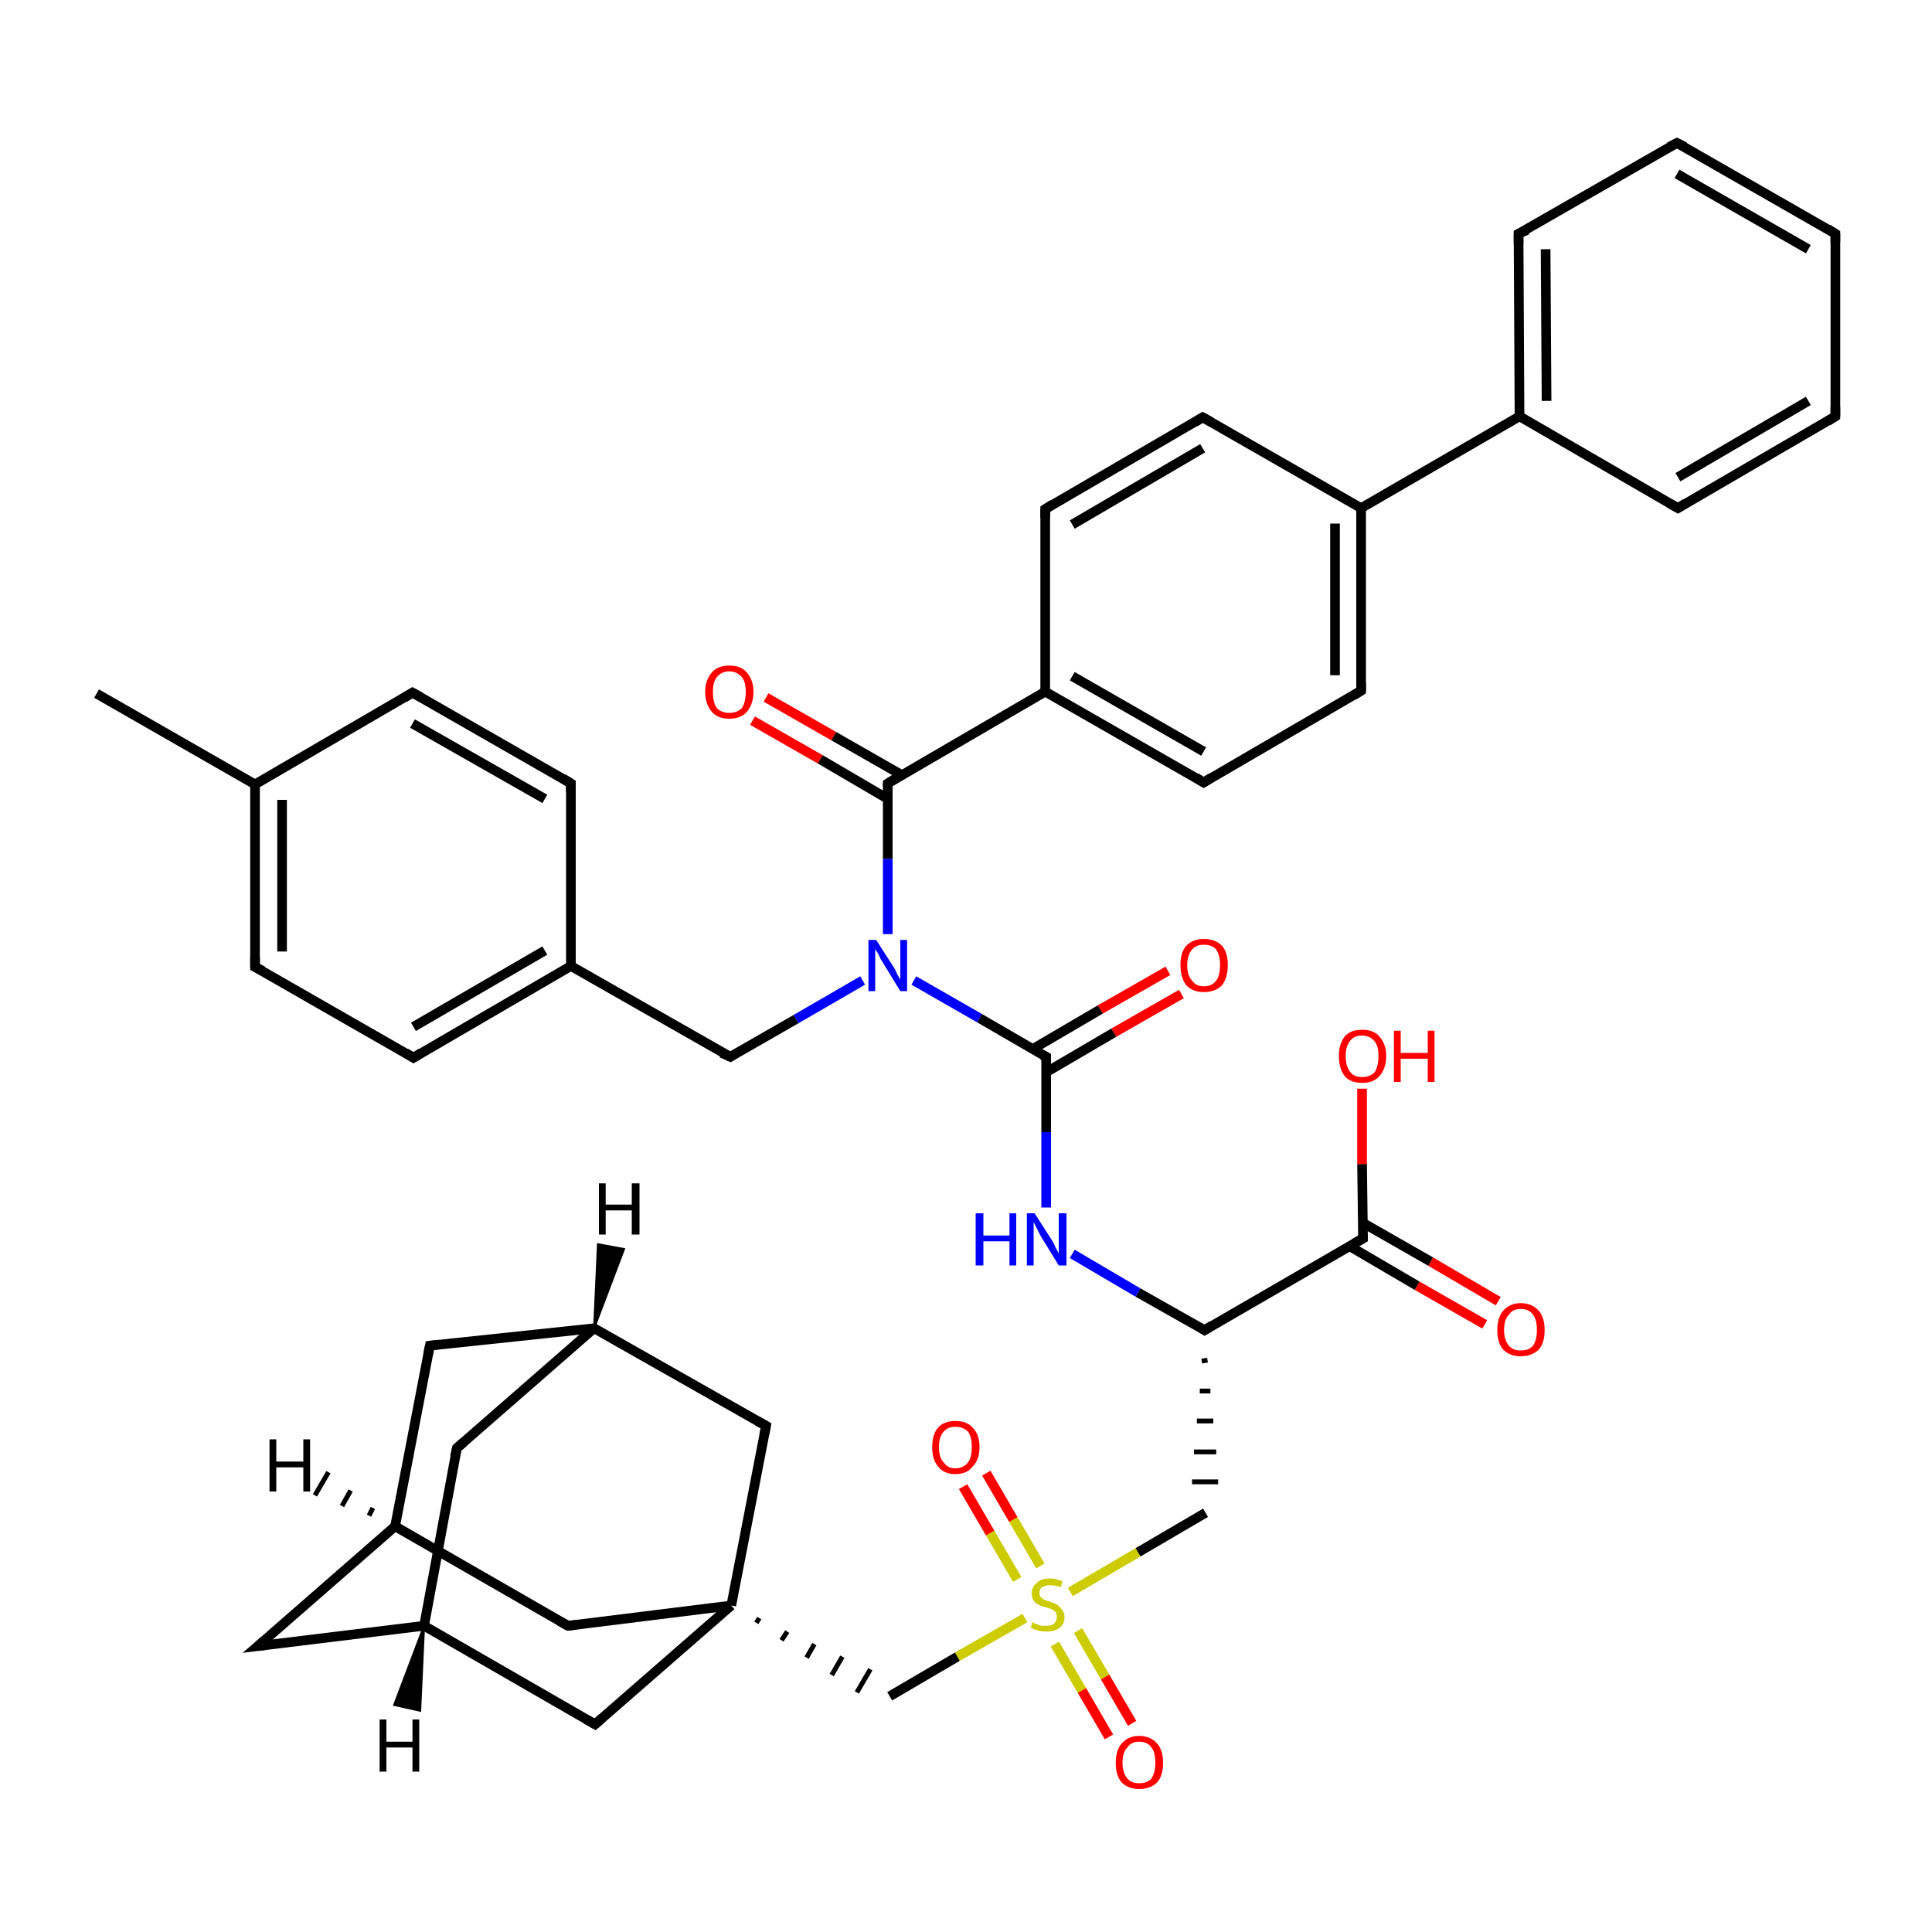 <?xml version='1.0' encoding='iso-8859-1'?>
<svg version='1.1' baseProfile='full'
              xmlns='http://www.w3.org/2000/svg'
                      xmlns:rdkit='http://www.rdkit.org/xml'
                      xmlns:xlink='http://www.w3.org/1999/xlink'
                  xml:space='preserve'
width='200px' height='200px' viewBox='0 0 200 200'>
<!-- END OF HEADER -->
<rect style='opacity:1.0;fill:#FFFFFF;stroke:none' width='200.0' height='200.0' x='0.0' y='0.0'> </rect>
<path class='bond-0 atom-26 atom-7' d='M 153.7,137.1 L 146.7,133.1' style='fill:none;fill-rule:evenodd;stroke:#FF0000;stroke-width:1.0px;stroke-linecap:butt;stroke-linejoin:miter;stroke-opacity:1' />
<path class='bond-0 atom-26 atom-7' d='M 146.7,133.1 L 139.7,129.0' style='fill:none;fill-rule:evenodd;stroke:#000000;stroke-width:1.0px;stroke-linecap:butt;stroke-linejoin:miter;stroke-opacity:1' />
<path class='bond-0 atom-26 atom-7' d='M 155.1,134.7 L 148.1,130.6' style='fill:none;fill-rule:evenodd;stroke:#FF0000;stroke-width:1.0px;stroke-linecap:butt;stroke-linejoin:miter;stroke-opacity:1' />
<path class='bond-0 atom-26 atom-7' d='M 148.1,130.6 L 141.1,126.6' style='fill:none;fill-rule:evenodd;stroke:#000000;stroke-width:1.0px;stroke-linecap:butt;stroke-linejoin:miter;stroke-opacity:1' />
<path class='bond-1 atom-7 atom-25' d='M 141.1,128.2 L 141.0,120.5' style='fill:none;fill-rule:evenodd;stroke:#000000;stroke-width:1.0px;stroke-linecap:butt;stroke-linejoin:miter;stroke-opacity:1' />
<path class='bond-1 atom-7 atom-25' d='M 141.0,120.5 L 141.0,112.7' style='fill:none;fill-rule:evenodd;stroke:#FF0000;stroke-width:1.0px;stroke-linecap:butt;stroke-linejoin:miter;stroke-opacity:1' />
<path class='bond-2 atom-7 atom-6' d='M 141.1,128.2 L 124.7,137.7' style='fill:none;fill-rule:evenodd;stroke:#000000;stroke-width:1.0px;stroke-linecap:butt;stroke-linejoin:miter;stroke-opacity:1' />
<path class='bond-3 atom-6 atom-16' d='M 124.4,140.9 L 125.0,140.8' style='fill:none;fill-rule:evenodd;stroke:#000000;stroke-width:0.5px;stroke-linecap:butt;stroke-linejoin:miter;stroke-opacity:1' />
<path class='bond-3 atom-6 atom-16' d='M 124.2,144.0 L 125.3,144.0' style='fill:none;fill-rule:evenodd;stroke:#000000;stroke-width:0.5px;stroke-linecap:butt;stroke-linejoin:miter;stroke-opacity:1' />
<path class='bond-3 atom-6 atom-16' d='M 123.9,147.1 L 125.6,147.1' style='fill:none;fill-rule:evenodd;stroke:#000000;stroke-width:0.5px;stroke-linecap:butt;stroke-linejoin:miter;stroke-opacity:1' />
<path class='bond-3 atom-6 atom-16' d='M 123.6,150.3 L 125.9,150.3' style='fill:none;fill-rule:evenodd;stroke:#000000;stroke-width:0.5px;stroke-linecap:butt;stroke-linejoin:miter;stroke-opacity:1' />
<path class='bond-3 atom-6 atom-16' d='M 123.4,153.4 L 126.1,153.4' style='fill:none;fill-rule:evenodd;stroke:#000000;stroke-width:0.5px;stroke-linecap:butt;stroke-linejoin:miter;stroke-opacity:1' />
<path class='bond-4 atom-6 atom-15' d='M 124.7,137.7 L 117.8,133.8' style='fill:none;fill-rule:evenodd;stroke:#000000;stroke-width:1.0px;stroke-linecap:butt;stroke-linejoin:miter;stroke-opacity:1' />
<path class='bond-4 atom-6 atom-15' d='M 117.8,133.8 L 111.0,129.8' style='fill:none;fill-rule:evenodd;stroke:#0000FF;stroke-width:1.0px;stroke-linecap:butt;stroke-linejoin:miter;stroke-opacity:1' />
<path class='bond-5 atom-16 atom-17' d='M 124.8,156.6 L 117.8,160.7' style='fill:none;fill-rule:evenodd;stroke:#000000;stroke-width:1.0px;stroke-linecap:butt;stroke-linejoin:miter;stroke-opacity:1' />
<path class='bond-5 atom-16 atom-17' d='M 117.8,160.7 L 110.8,164.8' style='fill:none;fill-rule:evenodd;stroke:#CCCC00;stroke-width:1.0px;stroke-linecap:butt;stroke-linejoin:miter;stroke-opacity:1' />
<path class='bond-6 atom-14 atom-5' d='M 122.3,102.9 L 115.3,106.9' style='fill:none;fill-rule:evenodd;stroke:#FF0000;stroke-width:1.0px;stroke-linecap:butt;stroke-linejoin:miter;stroke-opacity:1' />
<path class='bond-6 atom-14 atom-5' d='M 115.3,106.9 L 108.3,111.0' style='fill:none;fill-rule:evenodd;stroke:#000000;stroke-width:1.0px;stroke-linecap:butt;stroke-linejoin:miter;stroke-opacity:1' />
<path class='bond-6 atom-14 atom-5' d='M 120.9,100.5 L 113.9,104.5' style='fill:none;fill-rule:evenodd;stroke:#FF0000;stroke-width:1.0px;stroke-linecap:butt;stroke-linejoin:miter;stroke-opacity:1' />
<path class='bond-6 atom-14 atom-5' d='M 113.9,104.5 L 106.9,108.6' style='fill:none;fill-rule:evenodd;stroke:#000000;stroke-width:1.0px;stroke-linecap:butt;stroke-linejoin:miter;stroke-opacity:1' />
<path class='bond-7 atom-15 atom-5' d='M 108.3,125.0 L 108.3,117.2' style='fill:none;fill-rule:evenodd;stroke:#0000FF;stroke-width:1.0px;stroke-linecap:butt;stroke-linejoin:miter;stroke-opacity:1' />
<path class='bond-7 atom-15 atom-5' d='M 108.3,117.2 L 108.3,109.4' style='fill:none;fill-rule:evenodd;stroke:#000000;stroke-width:1.0px;stroke-linecap:butt;stroke-linejoin:miter;stroke-opacity:1' />
<path class='bond-8 atom-5 atom-27' d='M 108.3,109.4 L 101.4,105.4' style='fill:none;fill-rule:evenodd;stroke:#000000;stroke-width:1.0px;stroke-linecap:butt;stroke-linejoin:miter;stroke-opacity:1' />
<path class='bond-8 atom-5 atom-27' d='M 101.4,105.4 L 94.6,101.5' style='fill:none;fill-rule:evenodd;stroke:#0000FF;stroke-width:1.0px;stroke-linecap:butt;stroke-linejoin:miter;stroke-opacity:1' />
<path class='bond-9 atom-35 atom-36' d='M 108.2,52.7 L 124.5,43.2' style='fill:none;fill-rule:evenodd;stroke:#000000;stroke-width:1.0px;stroke-linecap:butt;stroke-linejoin:miter;stroke-opacity:1' />
<path class='bond-9 atom-35 atom-36' d='M 111.0,54.3 L 124.5,46.4' style='fill:none;fill-rule:evenodd;stroke:#000000;stroke-width:1.0px;stroke-linecap:butt;stroke-linejoin:miter;stroke-opacity:1' />
<path class='bond-10 atom-35 atom-34' d='M 108.2,52.7 L 108.2,71.6' style='fill:none;fill-rule:evenodd;stroke:#000000;stroke-width:1.0px;stroke-linecap:butt;stroke-linejoin:miter;stroke-opacity:1' />
<path class='bond-11 atom-36 atom-37' d='M 124.5,43.2 L 140.9,52.6' style='fill:none;fill-rule:evenodd;stroke:#000000;stroke-width:1.0px;stroke-linecap:butt;stroke-linejoin:miter;stroke-opacity:1' />
<path class='bond-12 atom-27 atom-32' d='M 91.9,96.7 L 91.9,88.9' style='fill:none;fill-rule:evenodd;stroke:#0000FF;stroke-width:1.0px;stroke-linecap:butt;stroke-linejoin:miter;stroke-opacity:1' />
<path class='bond-12 atom-27 atom-32' d='M 91.9,88.9 L 91.9,81.1' style='fill:none;fill-rule:evenodd;stroke:#000000;stroke-width:1.0px;stroke-linecap:butt;stroke-linejoin:miter;stroke-opacity:1' />
<path class='bond-13 atom-27 atom-28' d='M 89.3,101.5 L 82.4,105.5' style='fill:none;fill-rule:evenodd;stroke:#0000FF;stroke-width:1.0px;stroke-linecap:butt;stroke-linejoin:miter;stroke-opacity:1' />
<path class='bond-13 atom-27 atom-28' d='M 82.4,105.5 L 75.6,109.4' style='fill:none;fill-rule:evenodd;stroke:#000000;stroke-width:1.0px;stroke-linecap:butt;stroke-linejoin:miter;stroke-opacity:1' />
<path class='bond-14 atom-32 atom-34' d='M 91.9,81.1 L 108.2,71.6' style='fill:none;fill-rule:evenodd;stroke:#000000;stroke-width:1.0px;stroke-linecap:butt;stroke-linejoin:miter;stroke-opacity:1' />
<path class='bond-15 atom-32 atom-33' d='M 93.3,80.2 L 86.3,76.2' style='fill:none;fill-rule:evenodd;stroke:#000000;stroke-width:1.0px;stroke-linecap:butt;stroke-linejoin:miter;stroke-opacity:1' />
<path class='bond-15 atom-32 atom-33' d='M 86.3,76.2 L 79.3,72.2' style='fill:none;fill-rule:evenodd;stroke:#FF0000;stroke-width:1.0px;stroke-linecap:butt;stroke-linejoin:miter;stroke-opacity:1' />
<path class='bond-15 atom-32 atom-33' d='M 91.9,82.7 L 84.9,78.6' style='fill:none;fill-rule:evenodd;stroke:#000000;stroke-width:1.0px;stroke-linecap:butt;stroke-linejoin:miter;stroke-opacity:1' />
<path class='bond-15 atom-32 atom-33' d='M 84.9,78.6 L 77.9,74.6' style='fill:none;fill-rule:evenodd;stroke:#FF0000;stroke-width:1.0px;stroke-linecap:butt;stroke-linejoin:miter;stroke-opacity:1' />
<path class='bond-16 atom-17 atom-8' d='M 106.1,167.5 L 99.1,171.5' style='fill:none;fill-rule:evenodd;stroke:#CCCC00;stroke-width:1.0px;stroke-linecap:butt;stroke-linejoin:miter;stroke-opacity:1' />
<path class='bond-16 atom-17 atom-8' d='M 99.1,171.5 L 92.1,175.6' style='fill:none;fill-rule:evenodd;stroke:#000000;stroke-width:1.0px;stroke-linecap:butt;stroke-linejoin:miter;stroke-opacity:1' />
<path class='bond-17 atom-17 atom-18' d='M 107.7,162.1 L 104.9,157.3' style='fill:none;fill-rule:evenodd;stroke:#CCCC00;stroke-width:1.0px;stroke-linecap:butt;stroke-linejoin:miter;stroke-opacity:1' />
<path class='bond-17 atom-17 atom-18' d='M 104.9,157.3 L 102.1,152.5' style='fill:none;fill-rule:evenodd;stroke:#FF0000;stroke-width:1.0px;stroke-linecap:butt;stroke-linejoin:miter;stroke-opacity:1' />
<path class='bond-17 atom-17 atom-18' d='M 105.3,163.5 L 102.5,158.7' style='fill:none;fill-rule:evenodd;stroke:#CCCC00;stroke-width:1.0px;stroke-linecap:butt;stroke-linejoin:miter;stroke-opacity:1' />
<path class='bond-17 atom-17 atom-18' d='M 102.5,158.7 L 99.7,153.9' style='fill:none;fill-rule:evenodd;stroke:#FF0000;stroke-width:1.0px;stroke-linecap:butt;stroke-linejoin:miter;stroke-opacity:1' />
<path class='bond-18 atom-17 atom-19' d='M 109.2,170.2 L 112.0,175.0' style='fill:none;fill-rule:evenodd;stroke:#CCCC00;stroke-width:1.0px;stroke-linecap:butt;stroke-linejoin:miter;stroke-opacity:1' />
<path class='bond-18 atom-17 atom-19' d='M 112.0,175.0 L 114.8,179.8' style='fill:none;fill-rule:evenodd;stroke:#FF0000;stroke-width:1.0px;stroke-linecap:butt;stroke-linejoin:miter;stroke-opacity:1' />
<path class='bond-18 atom-17 atom-19' d='M 111.6,168.8 L 114.4,173.6' style='fill:none;fill-rule:evenodd;stroke:#CCCC00;stroke-width:1.0px;stroke-linecap:butt;stroke-linejoin:miter;stroke-opacity:1' />
<path class='bond-18 atom-17 atom-19' d='M 114.4,173.6 L 117.2,178.4' style='fill:none;fill-rule:evenodd;stroke:#FF0000;stroke-width:1.0px;stroke-linecap:butt;stroke-linejoin:miter;stroke-opacity:1' />
<path class='bond-19 atom-28 atom-1' d='M 75.6,109.4 L 59.1,100.0' style='fill:none;fill-rule:evenodd;stroke:#000000;stroke-width:1.0px;stroke-linecap:butt;stroke-linejoin:miter;stroke-opacity:1' />
<path class='bond-20 atom-9 atom-8' d='M 78.3,168.0 L 78.6,167.5' style='fill:none;fill-rule:evenodd;stroke:#000000;stroke-width:0.5px;stroke-linecap:butt;stroke-linejoin:miter;stroke-opacity:1' />
<path class='bond-20 atom-9 atom-8' d='M 80.9,169.8 L 81.5,168.9' style='fill:none;fill-rule:evenodd;stroke:#000000;stroke-width:0.5px;stroke-linecap:butt;stroke-linejoin:miter;stroke-opacity:1' />
<path class='bond-20 atom-9 atom-8' d='M 83.5,171.6 L 84.3,170.2' style='fill:none;fill-rule:evenodd;stroke:#000000;stroke-width:0.5px;stroke-linecap:butt;stroke-linejoin:miter;stroke-opacity:1' />
<path class='bond-20 atom-9 atom-8' d='M 86.1,173.4 L 87.2,171.5' style='fill:none;fill-rule:evenodd;stroke:#000000;stroke-width:0.5px;stroke-linecap:butt;stroke-linejoin:miter;stroke-opacity:1' />
<path class='bond-20 atom-9 atom-8' d='M 88.7,175.2 L 90.1,172.8' style='fill:none;fill-rule:evenodd;stroke:#000000;stroke-width:0.5px;stroke-linecap:butt;stroke-linejoin:miter;stroke-opacity:1' />
<path class='bond-21 atom-34 atom-39' d='M 108.2,71.6 L 124.6,81.0' style='fill:none;fill-rule:evenodd;stroke:#000000;stroke-width:1.0px;stroke-linecap:butt;stroke-linejoin:miter;stroke-opacity:1' />
<path class='bond-21 atom-34 atom-39' d='M 111.0,70.0 L 124.6,77.8' style='fill:none;fill-rule:evenodd;stroke:#000000;stroke-width:1.0px;stroke-linecap:butt;stroke-linejoin:miter;stroke-opacity:1' />
<path class='bond-22 atom-37 atom-40' d='M 140.9,52.6 L 157.3,43.1' style='fill:none;fill-rule:evenodd;stroke:#000000;stroke-width:1.0px;stroke-linecap:butt;stroke-linejoin:miter;stroke-opacity:1' />
<path class='bond-23 atom-37 atom-38' d='M 140.9,52.6 L 140.9,71.5' style='fill:none;fill-rule:evenodd;stroke:#000000;stroke-width:1.0px;stroke-linecap:butt;stroke-linejoin:miter;stroke-opacity:1' />
<path class='bond-23 atom-37 atom-38' d='M 138.2,54.2 L 138.2,69.9' style='fill:none;fill-rule:evenodd;stroke:#000000;stroke-width:1.0px;stroke-linecap:butt;stroke-linejoin:miter;stroke-opacity:1' />
<path class='bond-24 atom-44 atom-40' d='M 157.2,24.2 L 157.3,43.1' style='fill:none;fill-rule:evenodd;stroke:#000000;stroke-width:1.0px;stroke-linecap:butt;stroke-linejoin:miter;stroke-opacity:1' />
<path class='bond-24 atom-44 atom-40' d='M 160.0,25.8 L 160.1,41.5' style='fill:none;fill-rule:evenodd;stroke:#000000;stroke-width:1.0px;stroke-linecap:butt;stroke-linejoin:miter;stroke-opacity:1' />
<path class='bond-25 atom-44 atom-43' d='M 157.2,24.2 L 173.6,14.8' style='fill:none;fill-rule:evenodd;stroke:#000000;stroke-width:1.0px;stroke-linecap:butt;stroke-linejoin:miter;stroke-opacity:1' />
<path class='bond-26 atom-40 atom-41' d='M 157.3,43.1 L 173.7,52.6' style='fill:none;fill-rule:evenodd;stroke:#000000;stroke-width:1.0px;stroke-linecap:butt;stroke-linejoin:miter;stroke-opacity:1' />
<path class='bond-27 atom-22 atom-9' d='M 79.3,147.6 L 75.7,166.2' style='fill:none;fill-rule:evenodd;stroke:#000000;stroke-width:1.0px;stroke-linecap:butt;stroke-linejoin:miter;stroke-opacity:1' />
<path class='bond-28 atom-22 atom-21' d='M 79.3,147.6 L 61.5,137.5' style='fill:none;fill-rule:evenodd;stroke:#000000;stroke-width:1.0px;stroke-linecap:butt;stroke-linejoin:miter;stroke-opacity:1' />
<path class='bond-29 atom-43 atom-0' d='M 173.6,14.8 L 190.0,24.2' style='fill:none;fill-rule:evenodd;stroke:#000000;stroke-width:1.0px;stroke-linecap:butt;stroke-linejoin:miter;stroke-opacity:1' />
<path class='bond-29 atom-43 atom-0' d='M 173.6,18.0 L 187.2,25.8' style='fill:none;fill-rule:evenodd;stroke:#000000;stroke-width:1.0px;stroke-linecap:butt;stroke-linejoin:miter;stroke-opacity:1' />
<path class='bond-30 atom-2 atom-1' d='M 42.8,109.5 L 59.1,100.0' style='fill:none;fill-rule:evenodd;stroke:#000000;stroke-width:1.0px;stroke-linecap:butt;stroke-linejoin:miter;stroke-opacity:1' />
<path class='bond-30 atom-2 atom-1' d='M 42.8,106.3 L 56.4,98.4' style='fill:none;fill-rule:evenodd;stroke:#000000;stroke-width:1.0px;stroke-linecap:butt;stroke-linejoin:miter;stroke-opacity:1' />
<path class='bond-31 atom-2 atom-31' d='M 42.8,109.5 L 26.4,100.1' style='fill:none;fill-rule:evenodd;stroke:#000000;stroke-width:1.0px;stroke-linecap:butt;stroke-linejoin:miter;stroke-opacity:1' />
<path class='bond-32 atom-41 atom-42' d='M 173.7,52.6 L 190.0,43.1' style='fill:none;fill-rule:evenodd;stroke:#000000;stroke-width:1.0px;stroke-linecap:butt;stroke-linejoin:miter;stroke-opacity:1' />
<path class='bond-32 atom-41 atom-42' d='M 173.7,49.4 L 187.2,41.5' style='fill:none;fill-rule:evenodd;stroke:#000000;stroke-width:1.0px;stroke-linecap:butt;stroke-linejoin:miter;stroke-opacity:1' />
<path class='bond-33 atom-39 atom-38' d='M 124.6,81.0 L 140.9,71.5' style='fill:none;fill-rule:evenodd;stroke:#000000;stroke-width:1.0px;stroke-linecap:butt;stroke-linejoin:miter;stroke-opacity:1' />
<path class='bond-34 atom-1 atom-4' d='M 59.1,100.0 L 59.1,81.1' style='fill:none;fill-rule:evenodd;stroke:#000000;stroke-width:1.0px;stroke-linecap:butt;stroke-linejoin:miter;stroke-opacity:1' />
<path class='bond-35 atom-9 atom-13' d='M 75.7,166.2 L 61.6,178.5' style='fill:none;fill-rule:evenodd;stroke:#000000;stroke-width:1.0px;stroke-linecap:butt;stroke-linejoin:miter;stroke-opacity:1' />
<path class='bond-36 atom-9 atom-24' d='M 75.7,166.2 L 58.8,168.3' style='fill:none;fill-rule:evenodd;stroke:#000000;stroke-width:1.0px;stroke-linecap:butt;stroke-linejoin:miter;stroke-opacity:1' />
<path class='bond-37 atom-0 atom-42' d='M 190.0,24.2 L 190.0,43.1' style='fill:none;fill-rule:evenodd;stroke:#000000;stroke-width:1.0px;stroke-linecap:butt;stroke-linejoin:miter;stroke-opacity:1' />
<path class='bond-38 atom-13 atom-20' d='M 61.6,178.5 L 43.9,168.3' style='fill:none;fill-rule:evenodd;stroke:#000000;stroke-width:1.0px;stroke-linecap:butt;stroke-linejoin:miter;stroke-opacity:1' />
<path class='bond-39 atom-31 atom-29' d='M 26.4,100.1 L 26.4,81.2' style='fill:none;fill-rule:evenodd;stroke:#000000;stroke-width:1.0px;stroke-linecap:butt;stroke-linejoin:miter;stroke-opacity:1' />
<path class='bond-39 atom-31 atom-29' d='M 29.2,98.5 L 29.2,82.8' style='fill:none;fill-rule:evenodd;stroke:#000000;stroke-width:1.0px;stroke-linecap:butt;stroke-linejoin:miter;stroke-opacity:1' />
<path class='bond-40 atom-21 atom-12' d='M 61.5,137.5 L 47.3,149.9' style='fill:none;fill-rule:evenodd;stroke:#000000;stroke-width:1.0px;stroke-linecap:butt;stroke-linejoin:miter;stroke-opacity:1' />
<path class='bond-41 atom-21 atom-11' d='M 61.5,137.5 L 44.5,139.3' style='fill:none;fill-rule:evenodd;stroke:#000000;stroke-width:1.0px;stroke-linecap:butt;stroke-linejoin:miter;stroke-opacity:1' />
<path class='bond-42 atom-24 atom-10' d='M 58.8,168.3 L 40.9,158.0' style='fill:none;fill-rule:evenodd;stroke:#000000;stroke-width:1.0px;stroke-linecap:butt;stroke-linejoin:miter;stroke-opacity:1' />
<path class='bond-43 atom-4 atom-3' d='M 59.1,81.1 L 42.7,71.7' style='fill:none;fill-rule:evenodd;stroke:#000000;stroke-width:1.0px;stroke-linecap:butt;stroke-linejoin:miter;stroke-opacity:1' />
<path class='bond-43 atom-4 atom-3' d='M 56.4,82.7 L 42.7,74.9' style='fill:none;fill-rule:evenodd;stroke:#000000;stroke-width:1.0px;stroke-linecap:butt;stroke-linejoin:miter;stroke-opacity:1' />
<path class='bond-44 atom-12 atom-20' d='M 47.3,149.9 L 43.9,168.3' style='fill:none;fill-rule:evenodd;stroke:#000000;stroke-width:1.0px;stroke-linecap:butt;stroke-linejoin:miter;stroke-opacity:1' />
<path class='bond-45 atom-11 atom-10' d='M 44.5,139.3 L 40.9,158.0' style='fill:none;fill-rule:evenodd;stroke:#000000;stroke-width:1.0px;stroke-linecap:butt;stroke-linejoin:miter;stroke-opacity:1' />
<path class='bond-46 atom-20 atom-23' d='M 43.9,168.3 L 26.7,170.4' style='fill:none;fill-rule:evenodd;stroke:#000000;stroke-width:1.0px;stroke-linecap:butt;stroke-linejoin:miter;stroke-opacity:1' />
<path class='bond-47 atom-29 atom-3' d='M 26.4,81.2 L 42.7,71.7' style='fill:none;fill-rule:evenodd;stroke:#000000;stroke-width:1.0px;stroke-linecap:butt;stroke-linejoin:miter;stroke-opacity:1' />
<path class='bond-48 atom-29 atom-30' d='M 26.4,81.2 L 10.0,71.8' style='fill:none;fill-rule:evenodd;stroke:#000000;stroke-width:1.0px;stroke-linecap:butt;stroke-linejoin:miter;stroke-opacity:1' />
<path class='bond-49 atom-10 atom-23' d='M 40.9,158.0 L 26.7,170.4' style='fill:none;fill-rule:evenodd;stroke:#000000;stroke-width:1.0px;stroke-linecap:butt;stroke-linejoin:miter;stroke-opacity:1' />
<path class='bond-50 atom-10 atom-45' d='M 38.2,156.9 L 38.6,156.1' style='fill:none;fill-rule:evenodd;stroke:#000000;stroke-width:0.5px;stroke-linecap:butt;stroke-linejoin:miter;stroke-opacity:1' />
<path class='bond-50 atom-10 atom-45' d='M 35.4,155.9 L 36.3,154.3' style='fill:none;fill-rule:evenodd;stroke:#000000;stroke-width:0.5px;stroke-linecap:butt;stroke-linejoin:miter;stroke-opacity:1' />
<path class='bond-50 atom-10 atom-45' d='M 32.6,154.8 L 34.0,152.4' style='fill:none;fill-rule:evenodd;stroke:#000000;stroke-width:0.5px;stroke-linecap:butt;stroke-linejoin:miter;stroke-opacity:1' />
<path class='bond-51 atom-20 atom-46' d='M 43.9,168.3 L 43.5,177.1 L 40.8,176.5 Z' style='fill:#000000;fill-rule:evenodd;fill-opacity:1;stroke:#000000;stroke-width:0.2px;stroke-linecap:butt;stroke-linejoin:miter;stroke-miterlimit:10;stroke-opacity:1;' />
<path class='bond-52 atom-21 atom-47' d='M 61.5,137.5 L 61.9,128.8 L 64.6,129.3 Z' style='fill:#000000;fill-rule:evenodd;fill-opacity:1;stroke:#000000;stroke-width:0.2px;stroke-linecap:butt;stroke-linejoin:miter;stroke-miterlimit:10;stroke-opacity:1;' />
<path d='M 189.2,23.7 L 190.0,24.2 L 190.0,25.1' style='fill:none;stroke:#000000;stroke-width:1.0px;stroke-linecap:butt;stroke-linejoin:miter;stroke-miterlimit:10;stroke-opacity:1;' />
<path d='M 43.6,109.0 L 42.8,109.5 L 42.0,109.0' style='fill:none;stroke:#000000;stroke-width:1.0px;stroke-linecap:butt;stroke-linejoin:miter;stroke-miterlimit:10;stroke-opacity:1;' />
<path d='M 43.6,72.2 L 42.7,71.7 L 41.9,72.2' style='fill:none;stroke:#000000;stroke-width:1.0px;stroke-linecap:butt;stroke-linejoin:miter;stroke-miterlimit:10;stroke-opacity:1;' />
<path d='M 59.1,82.0 L 59.1,81.1 L 58.3,80.6' style='fill:none;stroke:#000000;stroke-width:1.0px;stroke-linecap:butt;stroke-linejoin:miter;stroke-miterlimit:10;stroke-opacity:1;' />
<path d='M 108.3,109.8 L 108.3,109.4 L 107.9,109.2' style='fill:none;stroke:#000000;stroke-width:1.0px;stroke-linecap:butt;stroke-linejoin:miter;stroke-miterlimit:10;stroke-opacity:1;' />
<path d='M 125.5,137.2 L 124.7,137.7 L 124.4,137.5' style='fill:none;stroke:#000000;stroke-width:1.0px;stroke-linecap:butt;stroke-linejoin:miter;stroke-miterlimit:10;stroke-opacity:1;' />
<path d='M 141.1,127.8 L 141.1,128.2 L 140.2,128.7' style='fill:none;stroke:#000000;stroke-width:1.0px;stroke-linecap:butt;stroke-linejoin:miter;stroke-miterlimit:10;stroke-opacity:1;' />
<path d='M 45.3,139.2 L 44.5,139.3 L 44.3,140.3' style='fill:none;stroke:#000000;stroke-width:1.0px;stroke-linecap:butt;stroke-linejoin:miter;stroke-miterlimit:10;stroke-opacity:1;' />
<path d='M 48.0,149.3 L 47.3,149.9 L 47.1,150.8' style='fill:none;stroke:#000000;stroke-width:1.0px;stroke-linecap:butt;stroke-linejoin:miter;stroke-miterlimit:10;stroke-opacity:1;' />
<path d='M 62.3,177.9 L 61.6,178.5 L 60.7,178.0' style='fill:none;stroke:#000000;stroke-width:1.0px;stroke-linecap:butt;stroke-linejoin:miter;stroke-miterlimit:10;stroke-opacity:1;' />
<path d='M 79.1,148.6 L 79.3,147.6 L 78.4,147.1' style='fill:none;stroke:#000000;stroke-width:1.0px;stroke-linecap:butt;stroke-linejoin:miter;stroke-miterlimit:10;stroke-opacity:1;' />
<path d='M 27.5,170.3 L 26.7,170.4 L 27.4,169.8' style='fill:none;stroke:#000000;stroke-width:1.0px;stroke-linecap:butt;stroke-linejoin:miter;stroke-miterlimit:10;stroke-opacity:1;' />
<path d='M 59.6,168.2 L 58.8,168.3 L 57.9,167.8' style='fill:none;stroke:#000000;stroke-width:1.0px;stroke-linecap:butt;stroke-linejoin:miter;stroke-miterlimit:10;stroke-opacity:1;' />
<path d='M 75.9,109.2 L 75.6,109.4 L 74.7,109.0' style='fill:none;stroke:#000000;stroke-width:1.0px;stroke-linecap:butt;stroke-linejoin:miter;stroke-miterlimit:10;stroke-opacity:1;' />
<path d='M 27.2,100.5 L 26.4,100.1 L 26.4,99.1' style='fill:none;stroke:#000000;stroke-width:1.0px;stroke-linecap:butt;stroke-linejoin:miter;stroke-miterlimit:10;stroke-opacity:1;' />
<path d='M 91.9,81.4 L 91.9,81.1 L 92.7,80.6' style='fill:none;stroke:#000000;stroke-width:1.0px;stroke-linecap:butt;stroke-linejoin:miter;stroke-miterlimit:10;stroke-opacity:1;' />
<path d='M 109.0,52.2 L 108.2,52.7 L 108.2,53.6' style='fill:none;stroke:#000000;stroke-width:1.0px;stroke-linecap:butt;stroke-linejoin:miter;stroke-miterlimit:10;stroke-opacity:1;' />
<path d='M 123.7,43.7 L 124.5,43.2 L 125.4,43.7' style='fill:none;stroke:#000000;stroke-width:1.0px;stroke-linecap:butt;stroke-linejoin:miter;stroke-miterlimit:10;stroke-opacity:1;' />
<path d='M 140.9,70.6 L 140.9,71.5 L 140.1,72.0' style='fill:none;stroke:#000000;stroke-width:1.0px;stroke-linecap:butt;stroke-linejoin:miter;stroke-miterlimit:10;stroke-opacity:1;' />
<path d='M 123.8,80.5 L 124.6,81.0 L 125.4,80.5' style='fill:none;stroke:#000000;stroke-width:1.0px;stroke-linecap:butt;stroke-linejoin:miter;stroke-miterlimit:10;stroke-opacity:1;' />
<path d='M 172.8,52.1 L 173.7,52.6 L 174.5,52.1' style='fill:none;stroke:#000000;stroke-width:1.0px;stroke-linecap:butt;stroke-linejoin:miter;stroke-miterlimit:10;stroke-opacity:1;' />
<path d='M 189.2,43.6 L 190.0,43.1 L 190.0,42.1' style='fill:none;stroke:#000000;stroke-width:1.0px;stroke-linecap:butt;stroke-linejoin:miter;stroke-miterlimit:10;stroke-opacity:1;' />
<path d='M 172.8,15.2 L 173.6,14.8 L 174.4,15.2' style='fill:none;stroke:#000000;stroke-width:1.0px;stroke-linecap:butt;stroke-linejoin:miter;stroke-miterlimit:10;stroke-opacity:1;' />
<path d='M 157.2,25.2 L 157.2,24.2 L 158.1,23.8' style='fill:none;stroke:#000000;stroke-width:1.0px;stroke-linecap:butt;stroke-linejoin:miter;stroke-miterlimit:10;stroke-opacity:1;' />
<path class='atom-14' d='M 122.2 99.9
Q 122.2 98.6, 122.8 97.9
Q 123.5 97.2, 124.6 97.2
Q 125.8 97.2, 126.5 97.9
Q 127.1 98.6, 127.1 99.9
Q 127.1 101.2, 126.5 102.0
Q 125.8 102.7, 124.6 102.7
Q 123.5 102.7, 122.8 102.0
Q 122.2 101.2, 122.2 99.9
M 124.6 102.1
Q 125.5 102.1, 125.9 101.5
Q 126.3 101.0, 126.3 99.9
Q 126.3 98.9, 125.9 98.3
Q 125.5 97.8, 124.6 97.8
Q 123.8 97.8, 123.4 98.3
Q 122.9 98.9, 122.9 99.9
Q 122.9 101.0, 123.4 101.5
Q 123.8 102.1, 124.6 102.1
' fill='#FF0000'/>
<path class='atom-15' d='M 101.0 125.6
L 101.8 125.6
L 101.8 127.9
L 104.5 127.9
L 104.5 125.6
L 105.2 125.6
L 105.2 131.0
L 104.5 131.0
L 104.5 128.5
L 101.8 128.5
L 101.8 131.0
L 101.0 131.0
L 101.0 125.6
' fill='#0000FF'/>
<path class='atom-15' d='M 107.1 125.6
L 108.9 128.4
Q 109.1 128.7, 109.3 129.2
Q 109.6 129.7, 109.6 129.8
L 109.6 125.6
L 110.4 125.6
L 110.4 131.0
L 109.6 131.0
L 107.7 127.9
Q 107.5 127.5, 107.3 127.1
Q 107.1 126.7, 107.0 126.5
L 107.0 131.0
L 106.3 131.0
L 106.3 125.6
L 107.1 125.6
' fill='#0000FF'/>
<path class='atom-17' d='M 106.9 167.9
Q 107.0 168.0, 107.2 168.1
Q 107.5 168.2, 107.8 168.3
Q 108.0 168.3, 108.3 168.3
Q 108.8 168.3, 109.1 168.1
Q 109.4 167.8, 109.4 167.4
Q 109.4 167.1, 109.3 166.9
Q 109.1 166.7, 108.9 166.6
Q 108.7 166.5, 108.3 166.4
Q 107.8 166.3, 107.5 166.1
Q 107.2 166.0, 107.0 165.7
Q 106.8 165.4, 106.8 164.9
Q 106.8 164.3, 107.3 163.9
Q 107.7 163.4, 108.7 163.4
Q 109.3 163.4, 110.0 163.7
L 109.8 164.3
Q 109.2 164.1, 108.7 164.1
Q 108.2 164.1, 107.9 164.3
Q 107.6 164.5, 107.6 164.9
Q 107.6 165.1, 107.7 165.3
Q 107.9 165.5, 108.1 165.6
Q 108.3 165.7, 108.7 165.8
Q 109.2 166.0, 109.4 166.1
Q 109.7 166.3, 109.9 166.6
Q 110.2 166.9, 110.2 167.4
Q 110.2 168.1, 109.7 168.5
Q 109.2 168.9, 108.3 168.9
Q 107.9 168.9, 107.5 168.8
Q 107.1 168.7, 106.7 168.5
L 106.9 167.9
' fill='#CCCC00'/>
<path class='atom-18' d='M 96.5 149.8
Q 96.5 148.5, 97.1 147.8
Q 97.7 147.1, 98.9 147.1
Q 100.1 147.1, 100.7 147.8
Q 101.4 148.5, 101.4 149.8
Q 101.4 151.1, 100.7 151.8
Q 100.1 152.6, 98.9 152.6
Q 97.7 152.6, 97.1 151.8
Q 96.5 151.1, 96.5 149.8
M 98.9 152.0
Q 99.7 152.0, 100.2 151.4
Q 100.6 150.9, 100.6 149.8
Q 100.6 148.7, 100.2 148.2
Q 99.7 147.7, 98.9 147.7
Q 98.1 147.7, 97.7 148.2
Q 97.2 148.7, 97.2 149.8
Q 97.2 150.9, 97.7 151.4
Q 98.1 152.0, 98.9 152.0
' fill='#FF0000'/>
<path class='atom-19' d='M 115.5 182.5
Q 115.5 181.2, 116.1 180.5
Q 116.8 179.7, 117.9 179.7
Q 119.1 179.7, 119.8 180.5
Q 120.4 181.2, 120.4 182.5
Q 120.4 183.8, 119.8 184.5
Q 119.1 185.2, 117.9 185.2
Q 116.8 185.2, 116.1 184.5
Q 115.5 183.8, 115.5 182.5
M 117.9 184.6
Q 118.8 184.6, 119.2 184.1
Q 119.6 183.5, 119.6 182.5
Q 119.6 181.4, 119.2 180.9
Q 118.8 180.3, 117.9 180.3
Q 117.1 180.3, 116.7 180.9
Q 116.2 181.4, 116.2 182.5
Q 116.2 183.5, 116.7 184.1
Q 117.1 184.6, 117.9 184.6
' fill='#FF0000'/>
<path class='atom-25' d='M 138.6 109.3
Q 138.6 108.1, 139.2 107.3
Q 139.8 106.6, 141.0 106.6
Q 142.2 106.6, 142.8 107.3
Q 143.5 108.1, 143.5 109.3
Q 143.5 110.6, 142.8 111.4
Q 142.2 112.1, 141.0 112.1
Q 139.8 112.1, 139.2 111.4
Q 138.6 110.6, 138.6 109.3
M 141.0 111.5
Q 141.8 111.5, 142.3 111.0
Q 142.7 110.4, 142.7 109.3
Q 142.7 108.3, 142.3 107.8
Q 141.8 107.2, 141.0 107.2
Q 140.2 107.2, 139.8 107.7
Q 139.3 108.3, 139.3 109.3
Q 139.3 110.4, 139.8 111.0
Q 140.2 111.5, 141.0 111.5
' fill='#FF0000'/>
<path class='atom-25' d='M 144.3 106.7
L 145.0 106.7
L 145.0 109.0
L 147.8 109.0
L 147.8 106.7
L 148.5 106.7
L 148.5 112.0
L 147.8 112.0
L 147.8 109.6
L 145.0 109.6
L 145.0 112.0
L 144.3 112.0
L 144.3 106.7
' fill='#FF0000'/>
<path class='atom-26' d='M 155.0 137.7
Q 155.0 136.4, 155.6 135.7
Q 156.3 134.9, 157.4 134.9
Q 158.6 134.9, 159.3 135.7
Q 159.9 136.4, 159.9 137.7
Q 159.9 139.0, 159.3 139.7
Q 158.6 140.4, 157.4 140.4
Q 156.3 140.4, 155.6 139.7
Q 155.0 139.0, 155.0 137.7
M 157.4 139.8
Q 158.3 139.8, 158.7 139.3
Q 159.1 138.7, 159.1 137.7
Q 159.1 136.6, 158.7 136.1
Q 158.3 135.5, 157.4 135.5
Q 156.6 135.5, 156.2 136.1
Q 155.7 136.6, 155.7 137.7
Q 155.7 138.7, 156.2 139.3
Q 156.6 139.8, 157.4 139.8
' fill='#FF0000'/>
<path class='atom-27' d='M 90.7 97.3
L 92.5 100.1
Q 92.7 100.4, 92.9 100.9
Q 93.2 101.4, 93.2 101.4
L 93.2 97.3
L 93.9 97.3
L 93.9 102.6
L 93.2 102.6
L 91.3 99.5
Q 91.1 99.2, 90.9 98.7
Q 90.6 98.3, 90.6 98.2
L 90.6 102.6
L 89.9 102.6
L 89.9 97.3
L 90.7 97.3
' fill='#0000FF'/>
<path class='atom-33' d='M 73.0 71.6
Q 73.0 70.4, 73.7 69.6
Q 74.3 68.9, 75.5 68.9
Q 76.7 68.9, 77.3 69.6
Q 78.0 70.4, 78.0 71.6
Q 78.0 72.9, 77.3 73.7
Q 76.7 74.4, 75.5 74.4
Q 74.3 74.4, 73.7 73.7
Q 73.0 72.9, 73.0 71.6
M 75.5 73.8
Q 76.3 73.8, 76.8 73.3
Q 77.2 72.7, 77.2 71.6
Q 77.2 70.6, 76.8 70.1
Q 76.3 69.5, 75.5 69.5
Q 74.7 69.5, 74.2 70.1
Q 73.8 70.6, 73.8 71.6
Q 73.8 72.7, 74.2 73.3
Q 74.7 73.8, 75.5 73.8
' fill='#FF0000'/>
<path class='atom-45' d='M 27.9 149.0
L 28.6 149.0
L 28.6 151.3
L 31.4 151.3
L 31.4 149.0
L 32.1 149.0
L 32.1 154.4
L 31.4 154.4
L 31.4 151.9
L 28.6 151.9
L 28.6 154.4
L 27.9 154.4
L 27.9 149.0
' fill='#000000'/>
<path class='atom-46' d='M 39.3 178.0
L 40.0 178.0
L 40.0 180.3
L 42.7 180.3
L 42.7 178.0
L 43.4 178.0
L 43.4 183.4
L 42.7 183.4
L 42.7 180.9
L 40.0 180.9
L 40.0 183.4
L 39.3 183.4
L 39.3 178.0
' fill='#000000'/>
<path class='atom-47' d='M 62.0 122.5
L 62.7 122.5
L 62.7 124.7
L 65.4 124.7
L 65.4 122.5
L 66.2 122.5
L 66.2 127.8
L 65.4 127.8
L 65.4 125.3
L 62.7 125.3
L 62.7 127.8
L 62.0 127.8
L 62.0 122.5
' fill='#000000'/>
</svg>
